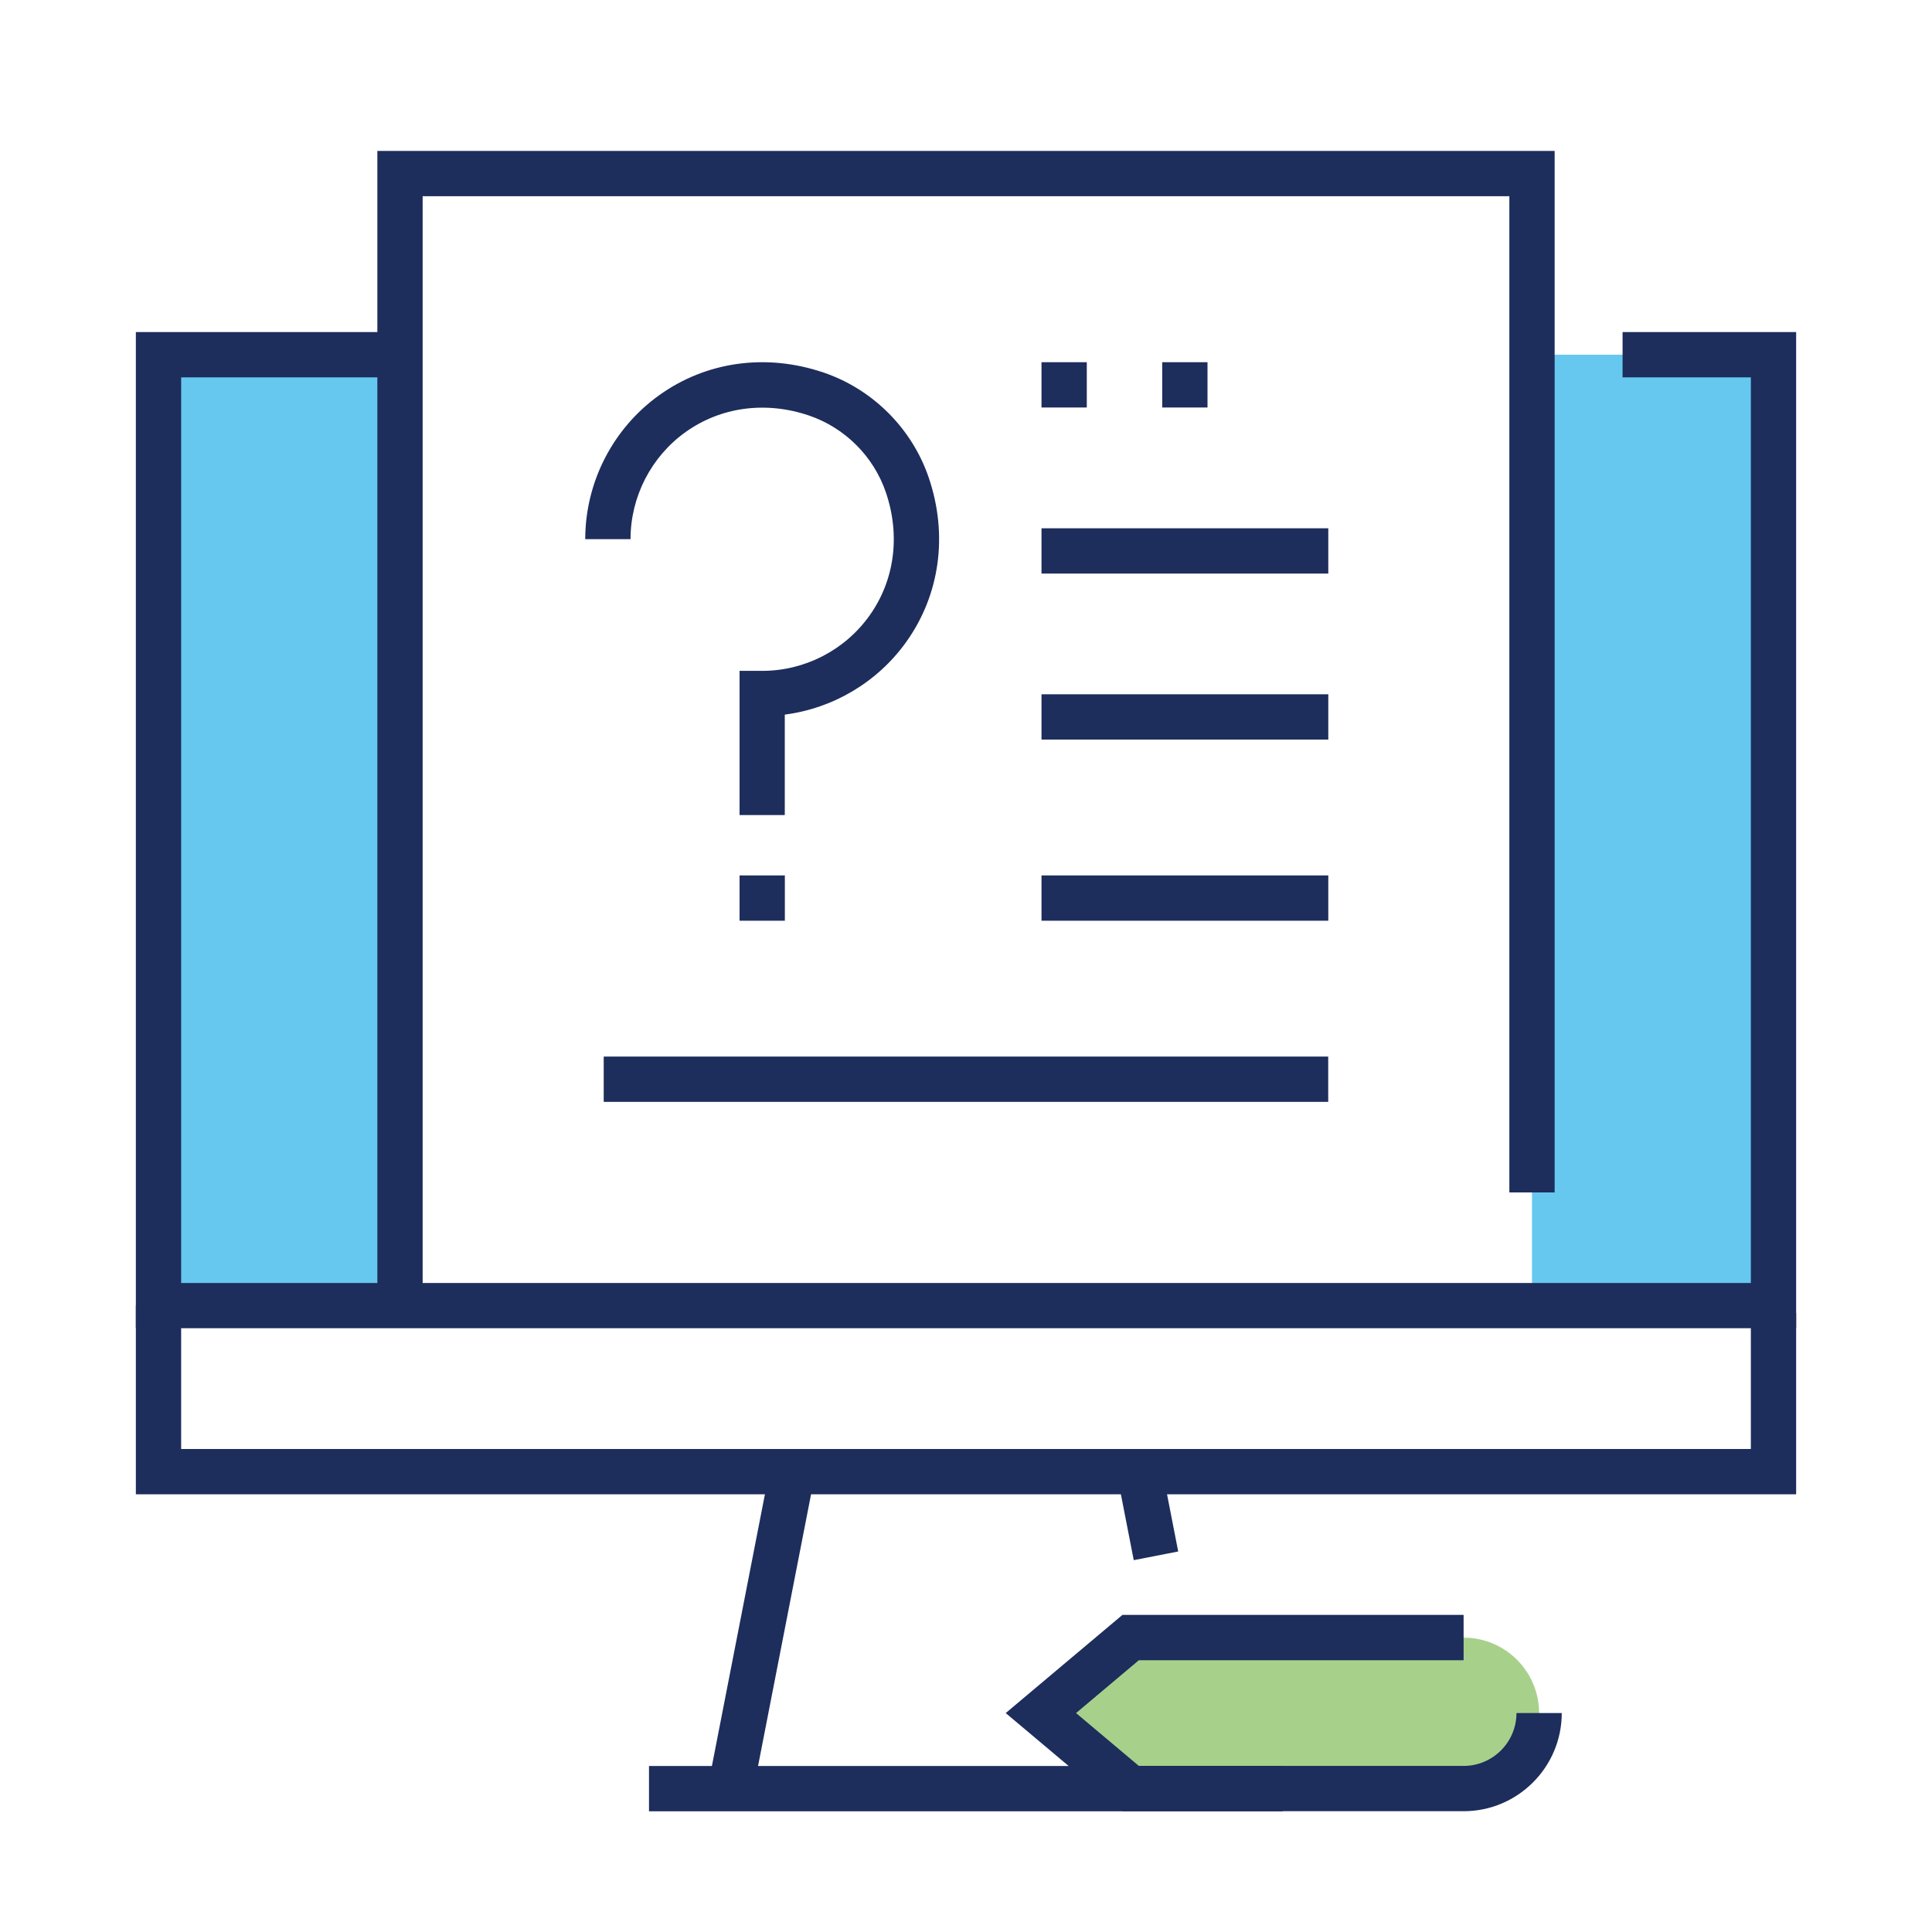 <?xml version="1.0" encoding="UTF-8"?><svg id="a" xmlns="http://www.w3.org/2000/svg" viewBox="0 0 250 250"><rect x="198.24" y="45.9" width="31.25" height="124.02" fill="#00a4e4" opacity=".6"/><rect x="20.51" y="45.9" width="31.25" height="124.02" fill="#00a4e4" opacity=".6"/><path d="m189.39,231.45h-43.08s-11.62-9.77-11.62-9.77l11.62-9.77h43.08c5.39,0,9.77,4.37,9.77,9.77h0c0,5.39-4.37,9.77-9.77,9.77Z" fill="#6cb33f" opacity=".6"/><polygon points="232.42 171.87 17.58 171.87 17.58 42.97 52.73 42.97 52.73 48.83 23.44 48.83 23.44 166.02 226.56 166.02 226.56 48.83 209.96 48.83 209.96 42.97 232.42 42.97 232.42 171.87" fill="#1d2d5c"/><polygon points="54.69 169.92 48.83 169.92 48.83 19.53 201.17 19.53 201.17 154.3 195.31 154.3 195.31 25.39 54.69 25.39 54.69 169.92" fill="#1d2d5c"/><polygon points="232.42 193.36 17.58 193.36 17.58 168.95 23.44 168.95 23.44 187.5 226.56 187.5 226.56 169.92 232.42 169.92 232.42 193.36" fill="#1d2d5c"/><rect x="83.98" y="228.52" width="82.03" height="5.86" fill="#1d2d5c"/><rect x="78.24" y="207.52" width="40.79" height="5.86" transform="translate(-126.81 266.95) rotate(-78.96)" fill="#1d2d5c"/><rect x="145.59" y="190.33" width="5.86" height="11.09" transform="translate(-34.76 32.07) rotate(-11.04)" fill="#1d2d5c"/><path d="m189.39,234.37h-44.15l-15.1-12.7,15.1-12.7h44.15v5.86h-42.02l-8.13,6.84,8.13,6.84h42.02c3.77,0,6.84-3.07,6.84-6.84h5.86c0,7-5.7,12.7-12.7,12.7Z" fill="#1d2d5c"/><path d="m101.56,105.47h-5.86v-18.66h2.93c5.49,0,10.67-2.66,13.86-7.12,3.27-4.56,4.05-10.38,2.14-15.98-1.58-4.65-5.3-8.36-9.94-9.94-5.6-1.9-11.42-1.12-15.98,2.14-4.46,3.19-7.12,8.38-7.12,13.86h-5.86c0-7.37,3.58-14.34,9.57-18.63,6.11-4.38,13.87-5.45,21.28-2.93,6.36,2.16,11.44,7.25,13.6,13.6,2.52,7.41,1.45,15.17-2.93,21.28-3.72,5.19-9.44,8.57-15.7,9.38v12.99Z" fill="#1d2d5c"/><rect x="95.7" y="113.28" width="5.86" height="5.86" fill="#1d2d5c"/><rect x="134.77" y="89.84" width="37.11" height="5.86" fill="#1d2d5c"/><rect x="134.77" y="113.28" width="37.11" height="5.86" fill="#1d2d5c"/><rect x="78.12" y="136.72" width="93.75" height="5.86" fill="#1d2d5c"/><rect x="134.77" y="68.36" width="37.11" height="5.86" fill="#1d2d5c"/><path d="m150.39,52.73v-5.86h5.86v5.86h-5.86Zm-15.62,0v-5.86h5.86v5.86h-5.86Z" fill="#1d2d5c"/><rect x="0" width="250" height="250" fill="none"/></svg>